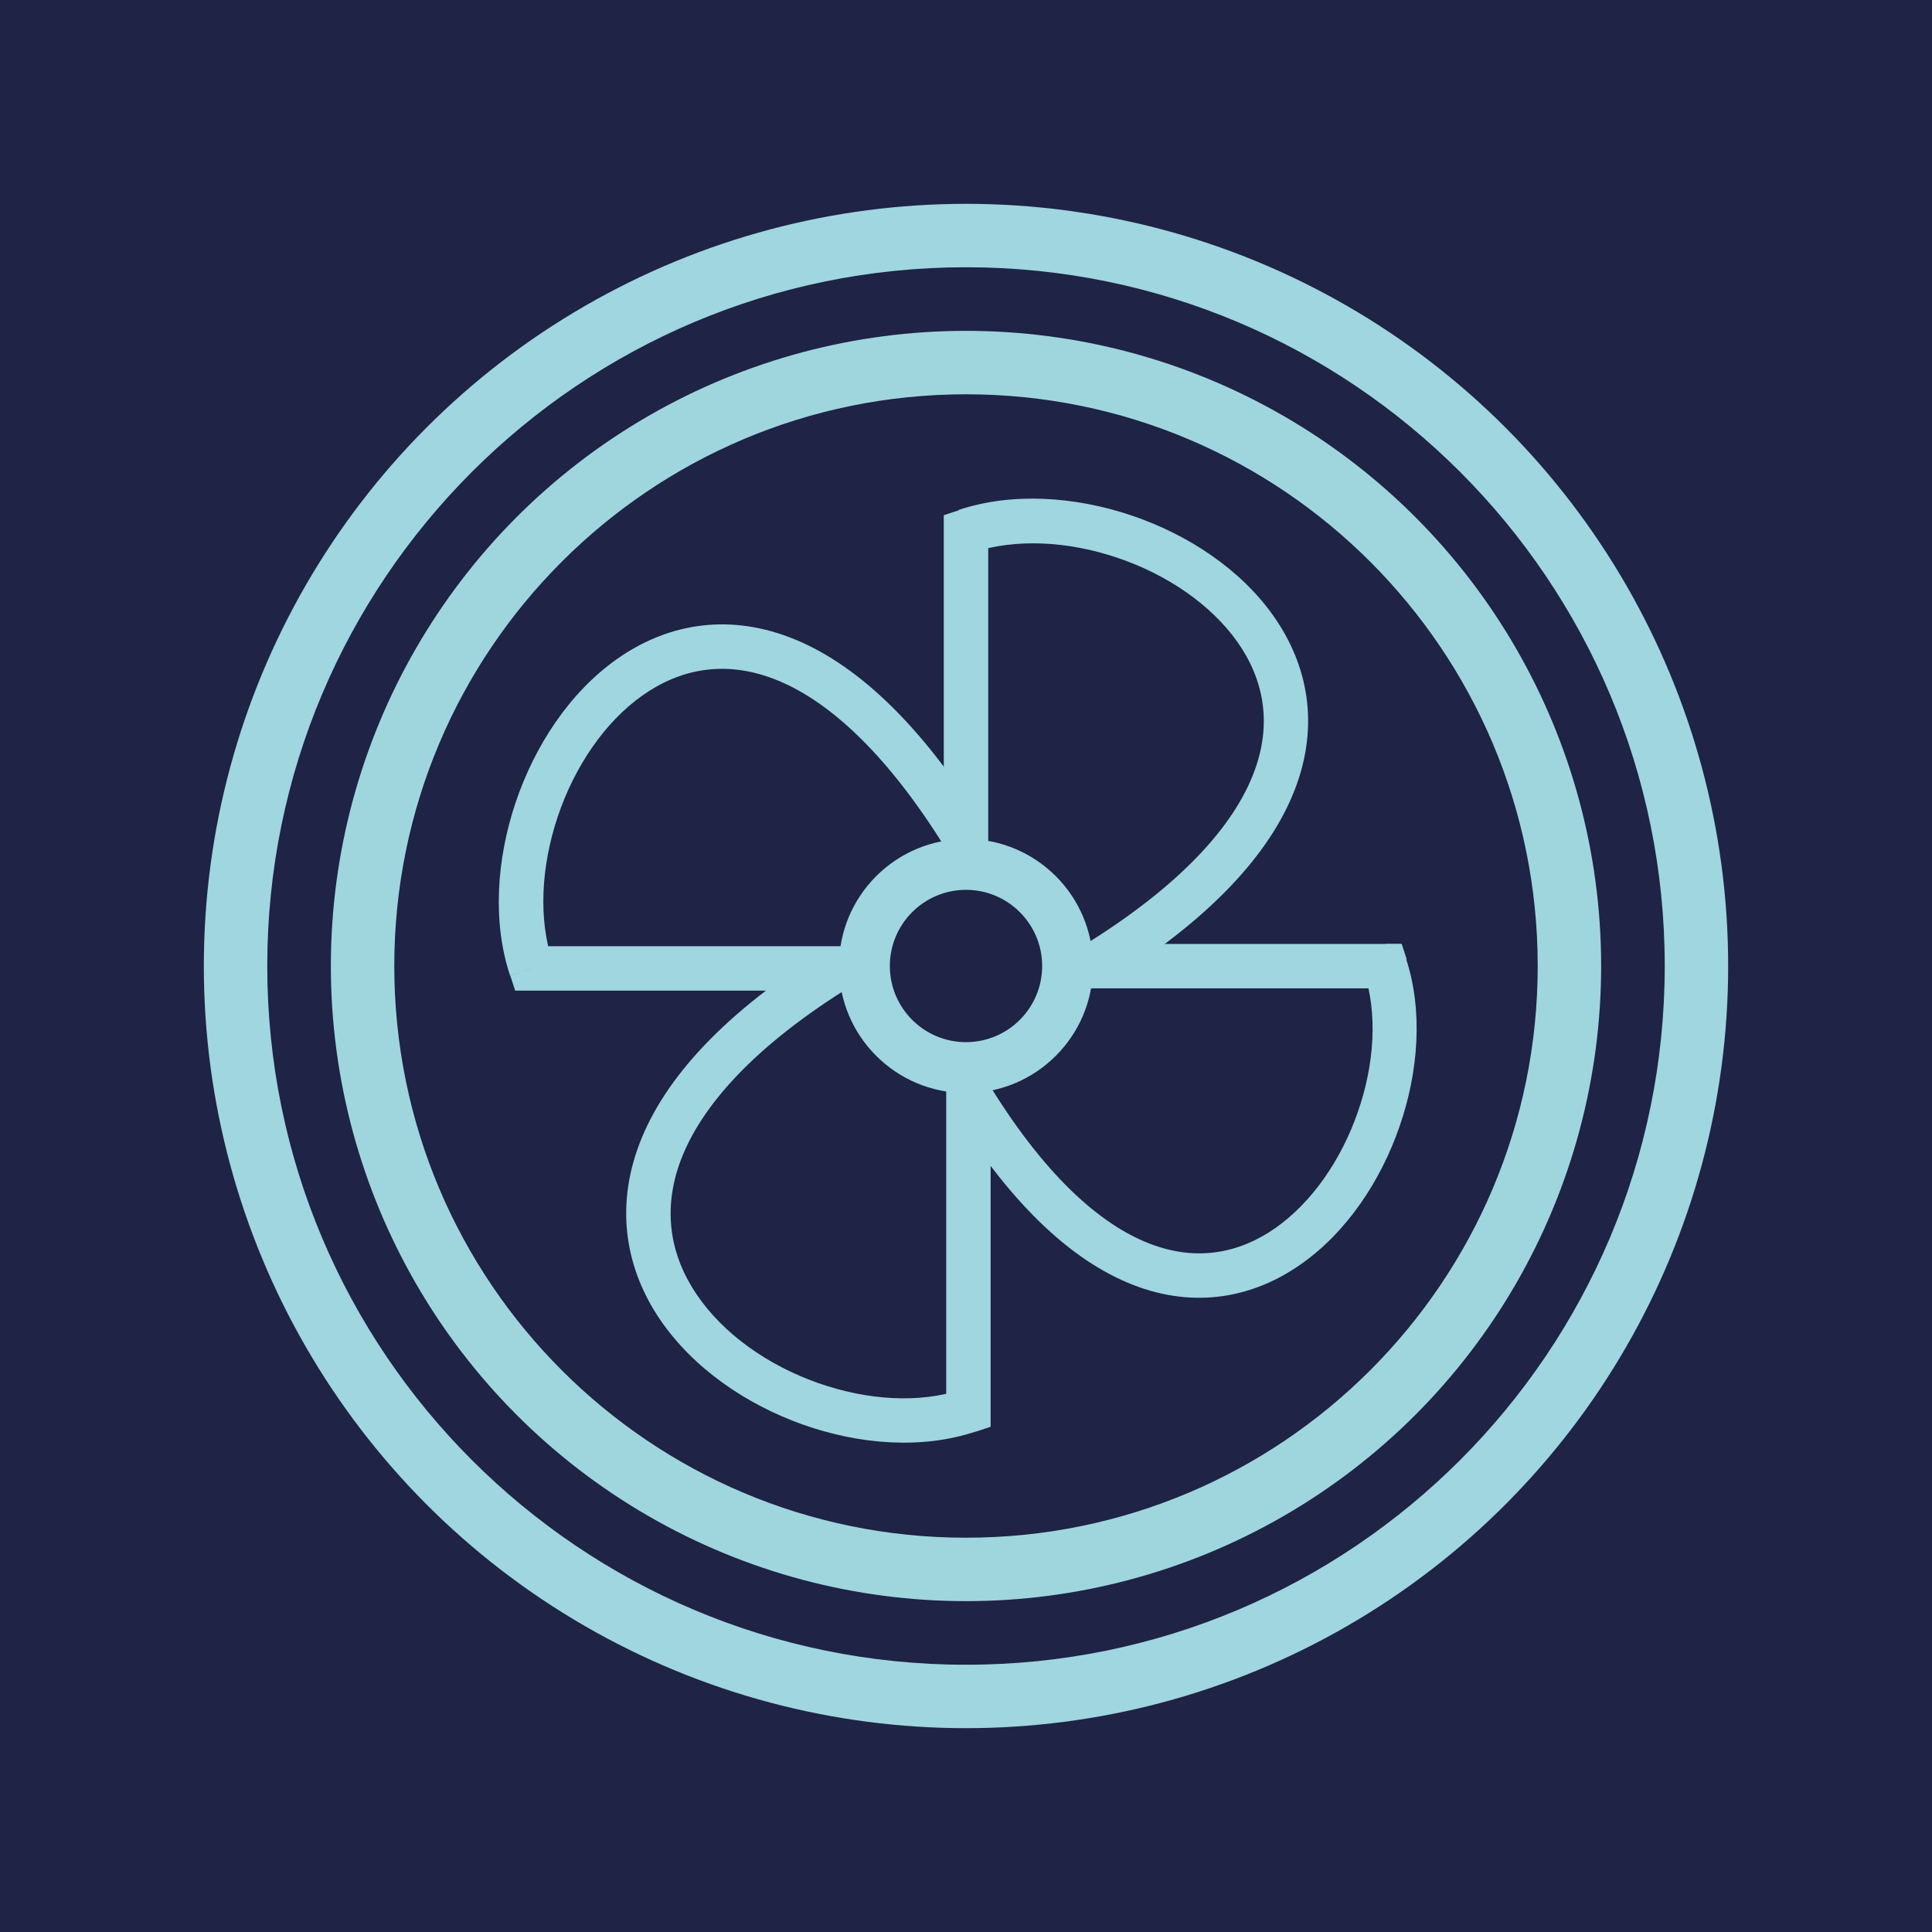 <?xml version="1.0" encoding="utf-8"?>
<!-- Generator: Adobe Illustrator 27.4.0, SVG Export Plug-In . SVG Version: 6.00 Build 0)  -->
<svg version="1.1" id="Слой_1" xmlns="http://www.w3.org/2000/svg" xmlns:xlink="http://www.w3.org/1999/xlink" x="0px" y="0px"
	 viewBox="0 0 120 120" style="enable-background:new 0 0 120 120;" xml:space="preserve">
<style type="text/css">
	.st0{fill:#1F2345;}
	.st1{fill:#9FD6DF;}
	.st2{clip-path:url(#SVGID_00000165919571965567648620000013308200901158442645_);fill:#9FD6DF;}
	.st3{clip-path:url(#SVGID_00000092439092290448012520000003524773096349183934_);fill:#9FD6DE;}
	.st4{clip-path:url(#SVGID_00000078752476901762195280000007716684797552248499_);fill:#9FD6DF;}
</style>
<rect class="st0" width="120" height="120"/>
<g>
	<path class="st1" d="M60.44,34.31c2.61-0.87,5.87-0.71,8.95,0.33c3.09,1.04,5.83,2.91,7.48,5.25c1.61,2.29,2.19,5.07,0.98,8.17
		c-1.23,3.18-4.4,6.89-10.69,10.75l1.45,2.35c6.54-4.02,10.27-8.13,11.81-12.11c1.57-4.05,0.79-7.78-1.3-10.76
		c-2.05-2.93-5.35-5.1-8.86-6.28c-3.51-1.18-7.4-1.44-10.71-0.34L60.44,34.31z M61.38,52.72l0-19.72h-2.76l0,19.72H61.38z M60,33
		l-0.44-1.31L58.62,32v1H60z"/>
	<path class="st1" d="M34.31,59.71c-0.87-2.61-0.71-5.87,0.33-8.98c1.04-3.1,2.91-5.87,5.26-7.53c2.3-1.63,5.07-2.22,8.17-1.03
		c3.18,1.22,6.88,4.38,10.75,10.66l2.35-1.45c-4.02-6.54-8.14-10.27-12.11-11.79c-4.05-1.55-7.79-0.75-10.76,1.36
		c-2.93,2.07-5.09,5.38-6.28,8.91c-1.18,3.52-1.44,7.42-0.34,10.73L34.31,59.71z M52.72,58.77H33v2.76h19.72V58.77z M33,60.15
		l-1.31,0.44L32,61.53h1V60.15z"/>
	<path class="st1" d="M59.71,86.31c-2.6,0.87-5.85,0.67-8.93-0.42c-3.08-1.09-5.84-3.03-7.49-5.46c-1.62-2.38-2.2-5.23-0.99-8.41
		c1.24-3.24,4.41-6.98,10.68-10.84l-1.45-2.35C44.99,62.85,41.26,67,39.72,71.03c-1.56,4.1-0.79,7.9,1.29,10.95
		c2.05,3,5.33,5.25,8.85,6.5c3.51,1.25,7.41,1.55,10.73,0.44L59.71,86.31z M58.77,67.41v20.21h2.76V67.41H58.77z M60.15,87.62
		l0.44,1.31l0.94-0.31v-1H60.15z"/>
	<path class="st1" d="M84.74,60.43c0.82,2.51,0.64,5.65-0.4,8.63c-1.03,2.98-2.86,5.63-5.13,7.22c-2.22,1.55-4.88,2.11-7.84,0.95
		c-3.03-1.18-6.55-4.23-10.2-10.3l-2.37,1.42c3.8,6.33,7.73,9.95,11.56,11.45c3.91,1.53,7.53,0.76,10.42-1.26
		c2.85-1.99,4.98-5.18,6.15-8.58c1.18-3.4,1.46-7.17,0.41-10.39L84.74,60.43z M67.45,61.39l18.61,0l0-2.76l-18.61,0L67.45,61.39z
		 M86.06,60l1.31-0.43l-0.31-0.95l-1,0L86.06,60z"/>
	<g>
		<defs>
			<circle id="SVGID_1_" cx="60" cy="60" r="47.34"/>
		</defs>
		<clipPath id="SVGID_00000160872425330292305850000014795225452610993835_">
			<use xlink:href="#SVGID_1_"  style="overflow:visible;"/>
		</clipPath>
		<path style="clip-path:url(#SVGID_00000160872425330292305850000014795225452610993835_);fill:#9FD6DF;" d="M60,16.6
			c23.97,0,43.4,19.43,43.4,43.4h7.89c0-28.32-22.96-51.29-51.29-51.29V16.6z M16.6,60c0-23.97,19.43-43.4,43.4-43.4V8.71
			C31.68,8.71,8.71,31.68,8.71,60H16.6z M60,103.4c-23.97,0-43.4-19.43-43.4-43.4H8.71c0,28.32,22.96,51.29,51.29,51.29V103.4z
			 M103.4,60c0,23.97-19.43,43.4-43.4,43.4v7.89c28.32,0,51.29-22.96,51.29-51.29H103.4z"/>
	</g>
	<g>
		<defs>
			<circle id="SVGID_00000139296207537835303310000002170892405925763743_" cx="60" cy="60" r="39.45"/>
		</defs>
		<clipPath id="SVGID_00000152960808832064760180000012698088803135882677_">
			<use xlink:href="#SVGID_00000139296207537835303310000002170892405925763743_"  style="overflow:visible;"/>
		</clipPath>
		<path style="clip-path:url(#SVGID_00000152960808832064760180000012698088803135882677_);fill:#9FD6DE;" d="M60,24.49
			c19.61,0,35.51,15.9,35.51,35.51h7.89c0-23.97-19.43-43.4-43.4-43.4V24.49z M24.49,60c0-19.61,15.9-35.51,35.51-35.51V16.6
			c-23.97,0-43.4,19.43-43.4,43.4H24.49z M60,95.51c-19.61,0-35.51-15.9-35.51-35.51H16.6c0,23.97,19.43,43.4,43.4,43.4V95.51z
			 M95.51,60c0,19.61-15.9,35.51-35.51,35.51v7.89c23.97,0,43.4-19.43,43.4-43.4H95.51z"/>
	</g>
	<g>
		<defs>
			<circle id="SVGID_00000133490066882714512030000008223802075459429772_" cx="60" cy="60" r="7.89"/>
		</defs>
		<clipPath id="SVGID_00000149364781445255999500000007460648588434274974_">
			<use xlink:href="#SVGID_00000133490066882714512030000008223802075459429772_"  style="overflow:visible;"/>
		</clipPath>
		<path style="clip-path:url(#SVGID_00000149364781445255999500000007460648588434274974_);fill:#9FD6DF;" d="M60,55.27
			c2.61,0,4.73,2.12,4.73,4.73h6.31c0-6.1-4.95-11.05-11.05-11.05V55.27z M55.27,60c0-2.61,2.12-4.73,4.73-4.73v-6.31
			c-6.1,0-11.05,4.95-11.05,11.05H55.27z M60,64.73c-2.61,0-4.73-2.12-4.73-4.73h-6.31c0,6.1,4.95,11.05,11.05,11.05V64.73z
			 M64.73,60c0,2.61-2.12,4.73-4.73,4.73v6.31c6.1,0,11.05-4.95,11.05-11.05H64.73z"/>
	</g>
</g>
</svg>
